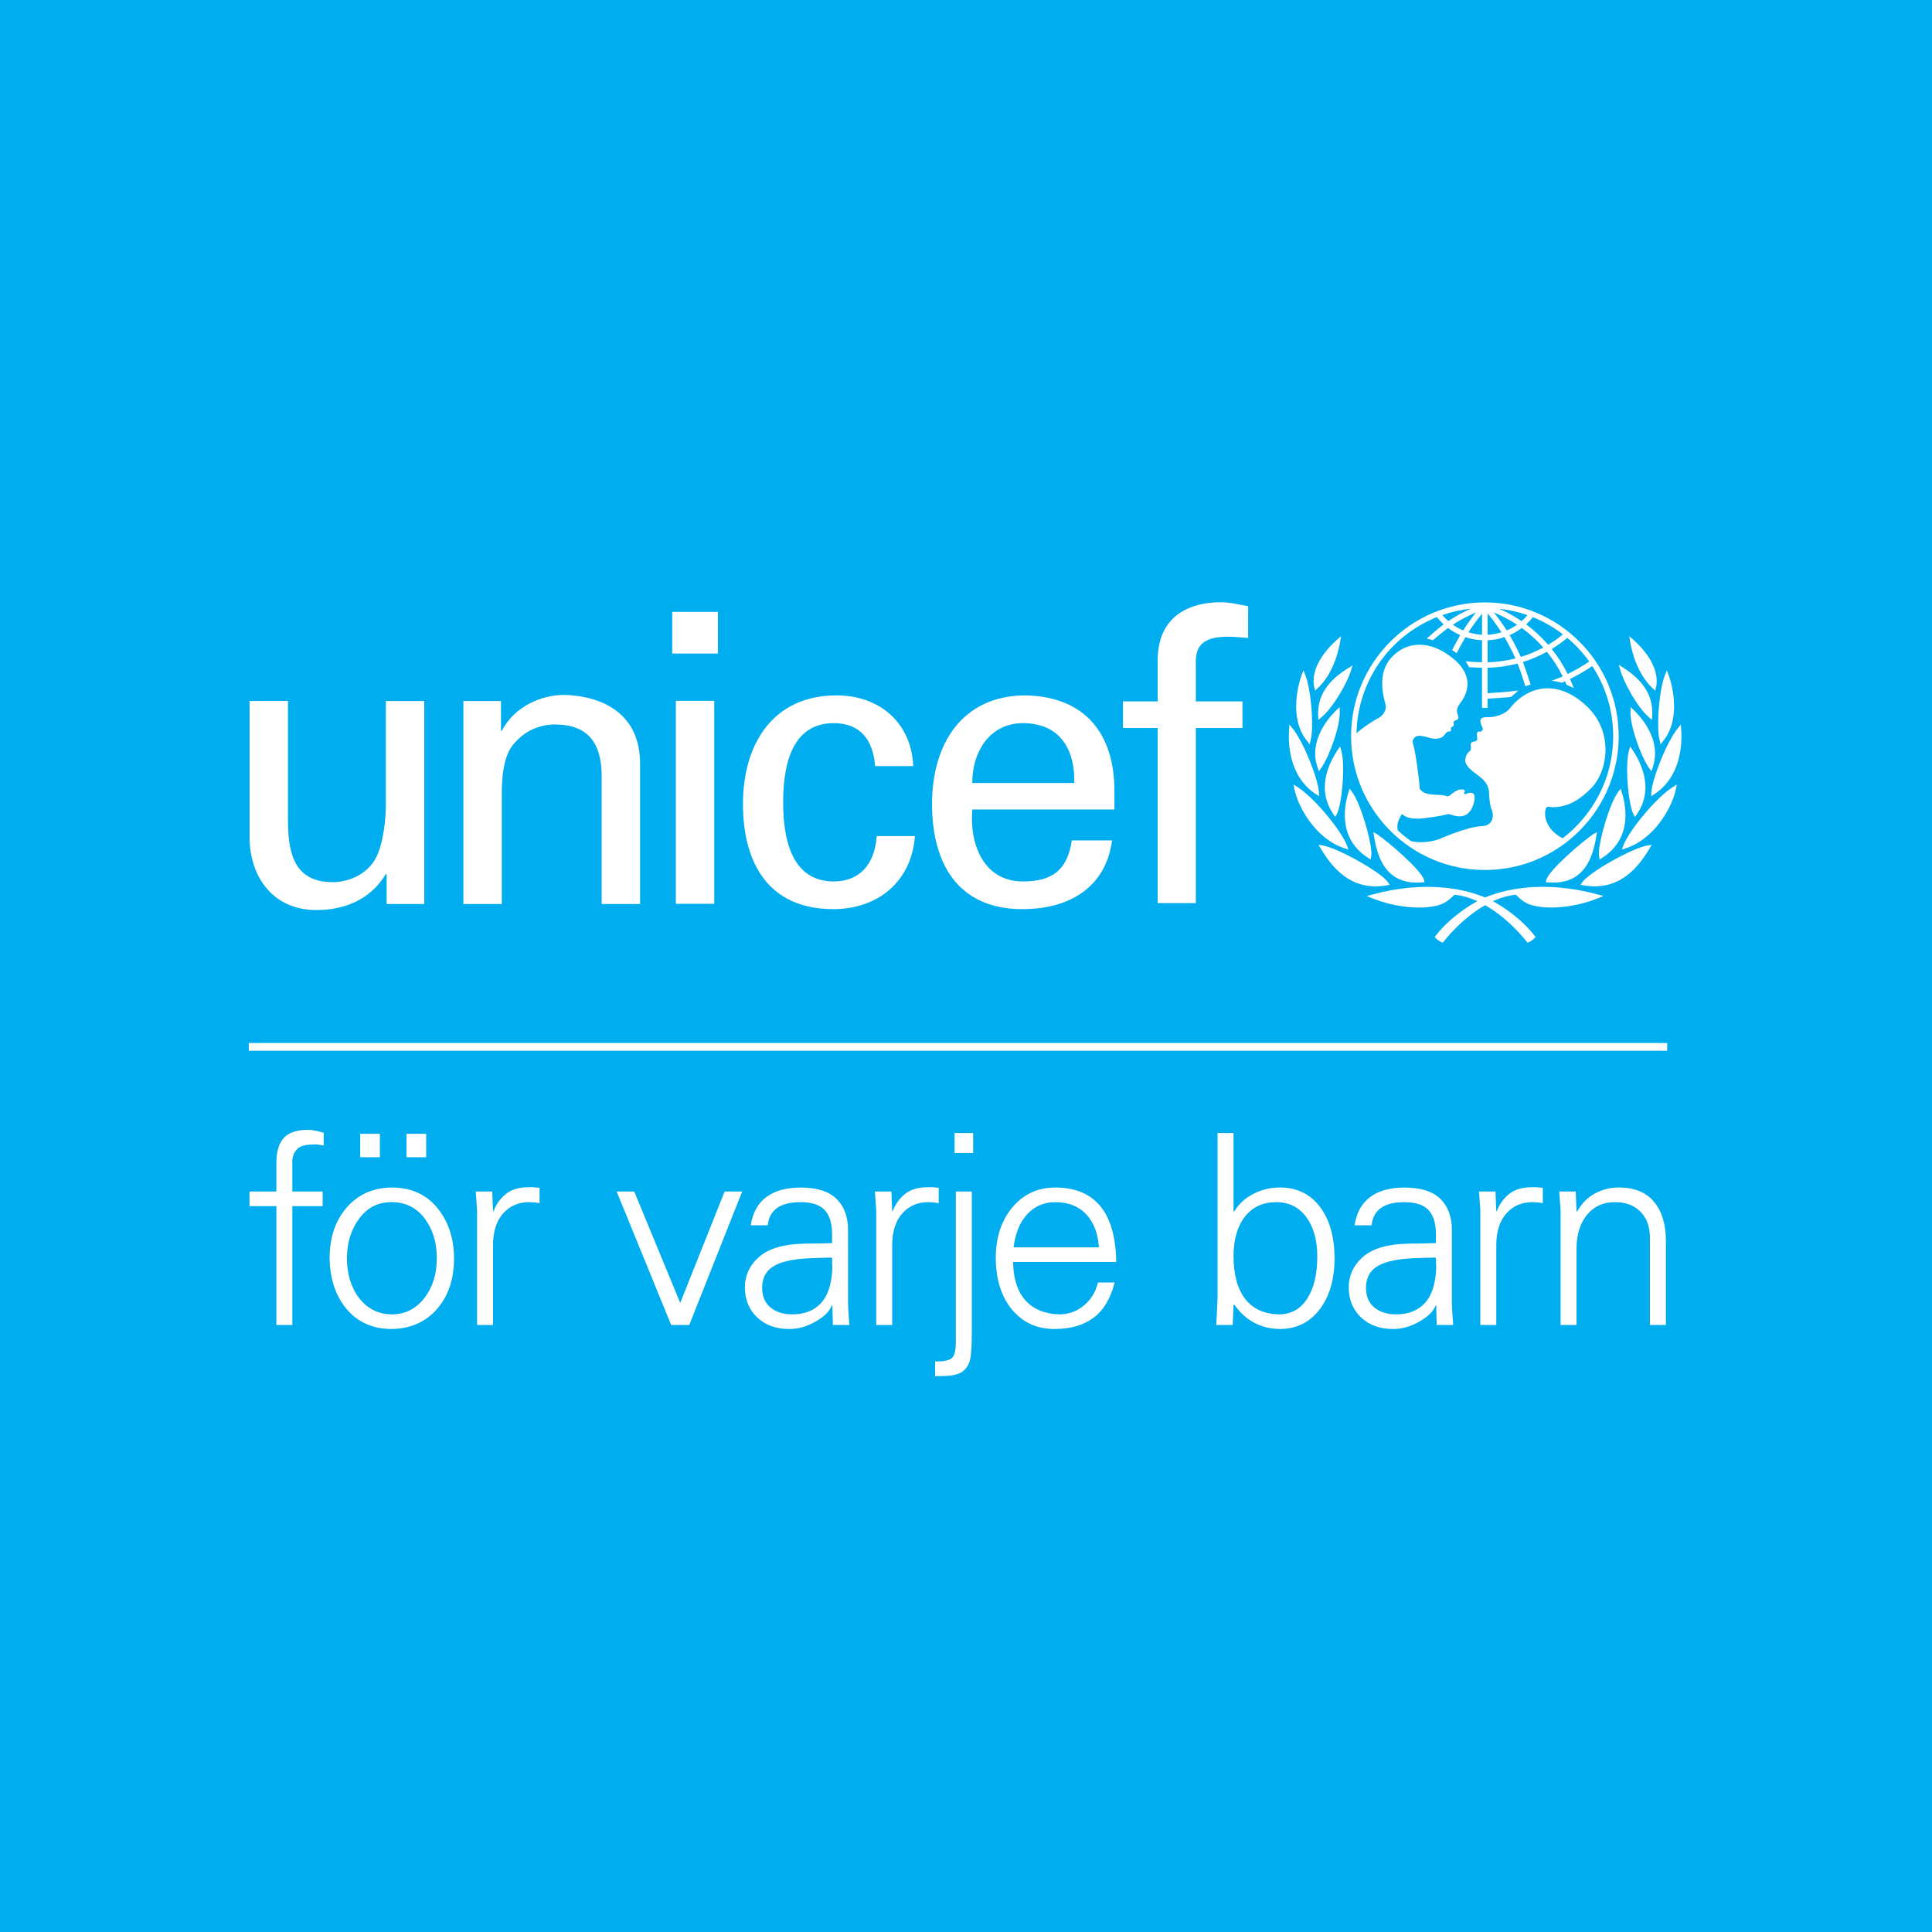 <?xml version="1.0" encoding="UTF-8"?>
<svg id="a" data-name="Layer 1" xmlns="http://www.w3.org/2000/svg" width="1200" height="1200" xmlns:xlink="http://www.w3.org/1999/xlink" viewBox="0 0 1200 1200">
  <defs>
    <style>
      .e {
        fill: #00aeef;
      }

      .f {
        fill: #fff;
      }

      .g {
        clip-path: url(#d);
      }
    </style>
    <clipPath id="d">
      <rect class="e" y="0" width="1200" height="1200"/>
    </clipPath>
  </defs>
  <g id="b" data-name="JL_keskella_ru">
    <g id="c" data-name="JL_ylhaalla">
      <g>
        <rect class="e" y="0" width="1200" height="1200"/>
        <g class="g">
          <polygon class="e" points="0 0 0 1200 1200 1200 1200 0 0 0 0 0"/>
        </g>
      </g>
    </g>
    <g>
      <g>
        <g>
          <path class="f" d="M922.29,374.17c-45.83,0-83.11,37.28-83.11,83.11s37.28,83.1,83.11,83.1,83.1-37.28,83.1-83.1-37.29-83.11-83.1-83.11ZM987.1,410.89c-4.25,2.88-8.73,5.47-13.37,7.75-2.74-5.49-6.07-10.72-9.92-15.52,3.41-2.08,6.66-4.4,9.68-6.93,5.15,4.32,9.72,9.27,13.62,14.71ZM952.14,383.33c6.63,2.68,12.88,6.27,18.63,10.68-2.86,2.37-5.94,4.53-9.16,6.46-4.08-4.68-8.67-8.92-13.68-12.65,1.52-1.39,2.94-2.88,4.21-4.5ZM958.58,402.19c-4.46,2.4-9.17,4.37-14,5.84-2.02-4.62-4.34-9.17-6.93-13.54,2.68-1.18,5.22-2.65,7.58-4.44,4.87,3.54,9.35,7.63,13.35,12.14ZM948.76,382.06c-1.13,1.35-2.35,2.6-3.68,3.75-4.39-3.01-9.06-5.58-13.93-7.7,6.05.65,11.95,1.96,17.61,3.95ZM942.25,388.01c-2,1.42-4.14,2.61-6.37,3.56-2.41-3.81-5.13-7.53-8.02-11.16,5.04,2.07,9.87,4.62,14.39,7.6ZM923.99,380.99c3.06,3.69,5.94,7.63,8.58,11.76-2.78.86-5.67,1.37-8.58,1.51v-13.26ZM923.99,397.68c3.57-.17,7.08-.8,10.45-1.93,2.54,4.22,4.82,8.66,6.82,13.22-5.65,1.45-11.45,2.25-17.27,2.38v-13.67ZM920.53,381.14v13.11c-2.86-.15-5.7-.66-8.46-1.51,2.55-3.99,5.4-7.87,8.46-11.6ZM908.8,391.57c-2.29-.96-4.4-2.16-6.38-3.57,4.49-2.97,9.3-5.5,14.33-7.57-2.83,3.55-5.53,7.28-7.95,11.14ZM913.59,378.07c-4.91,2.14-9.6,4.72-14.03,7.74-1.34-1.19-2.55-2.45-3.69-3.76,5.72-2.01,11.65-3.33,17.72-3.97ZM970.53,520.71c-11.06-6.07-11.28-14.47-10.69-17.57.59-3.15,2.75-1.77,4.12-1.77,7.26,0,14.9-2.15,24.32-11.77,10.62-10.84,13.95-34.92-2.37-50.61-17.58-16.92-36.29-13.96-48.35,1.24-2.47,3.12-8.5,5.4-13.72,5.23-7.73-.29-2.86,5.8-2.86,7.06s-1.18,2.17-1.86,1.97c-2.63-.75-1.57,3.13-1.57,4.31s-1.08,1.77-1.66,1.77c-3.25,0-2.36,2.92-2.26,3.73.09.77-.2,2.13-1.28,2.73-1.04.59-2.25,3.14-2.25,5.1,0,3.53,3.23,5.98,8.65,10.01,5.38,4.03,6.07,7.85,6.16,10.6.1,2.74.35,7.17,1.58,10.1,1.45,3.52,1.26,10.01-6.19,10.29-9.12.37-25.3,7.65-26.67,8.14-5.14,1.82-11.94,2.48-17.25,1.15-2.86-2.02-5.58-4.23-8.15-6.61-1.07-3.67.78-7.6,2.64-10.25,3.04,3.04,7.56,2.84,10.09,2.93,2.55.11,15.01-1.85,16.77-2.44,1.77-.59,2.55-.39,3.63,0,4.75,1.72,11.28,2.24,13.93-6.87,2.65-9.12-3.62-6.57-4.41-6.18-.79.4-1.87.3-1.48-.48,1.17-2.33-.58-2.08-1.57-2.17-2.54-.25-5.88,2.46-6.96,3.43-1.08.98-2.16.88-2.55.69-3.38-1.68-13.45.75-16.58-4.71.29-1.46-2.56-23.63-4.01-27.46-.32-.82-.6-2.16.38-3.62,2.56-3.84,9.61.28,13.45.19,4.58-.13,5.31-2.04,6.57-3.58,1.2-1.5,2.09-.66,2.74-1.07.84-.54.05-1.62.34-2.21.3-.59.64-.3,1.41-.98.79-.7-.11-2.16.3-2.74,1.13-1.7,4.21-.34,2.36-4.79-1.01-2.45.39-5.11,1.76-6.88,2.23-2.86,10.81-14.94-4.32-27.47-14.42-11.95-29.04-10.99-38.46-.79-9.4,10.2-4.71,25.12-3.72,29.04.98,3.93-1.85,7.48-5.1,9.03-2.58,1.22-8.46,5.14-12.89,9,.71-32,20.14-60.15,49.93-72.14,1.26,1.59,2.68,3.08,4.21,4.5-3.33,2.42-10.57,8.9-10.57,8.9,0,0,.99.15,1.91.38.64.15,1.99.56,1.99.56,0,0,6.38-5.42,9.37-7.58,2.33,1.77,4.88,3.25,7.58,4.44-1.45,2.45-5.08,9.28-5.08,9.28,0,0,.84.5,1.59,1,.76.5,1.23.95,1.23.95,0,0,3.97-7.47,5.47-9.97,3.34,1.11,6.81,1.75,10.33,1.91v13.69c-1.95-.05-6.97-.26-9-.47l-1.28-.13.71,1.06c.54.79.96,1.57,1.33,2.28l.14.3.33.03c1.47.12,6.06.28,7.76.33v24.91h3.46v-5.7c5.07-.24,9.28-.59,14.38-1.03l.22-.03,4.47-3.95-2.43.21c-5.38.7-10.11,1.03-14.4,1.27,0,0-1.46.09-2.23.13v-15.81c6.25-.13,12.52-1,18.64-2.61,1.67,4.11,4.83,14.09,4.83,14.09l3.25-1.02s-3.15-9.9-4.8-14.02c5.18-1.6,10.19-3.75,14.92-6.35,3.82,4.7,7.11,9.82,9.84,15.27-2.45,1.14-6.92,2.72-6.91,2.72,3.58.39,6.29,1.25,6.29,1.25,0,0,1.26-.54,2.07-.9.32.71.94,2.16.94,2.16l4.47,1.99-.52-1.24s-1.48-3.54-1.83-4.36c4.74-2.34,9.39-5.02,13.85-8.01,8.48,12.96,12.98,28.01,12.98,43.57,0,25.84-12.36,48.85-31.48,63.43Z"/>
          <g>
            <path class="f" d="M831.66,396.26l-1.29,1.15c-4.88,4.32-16.01,15.71-14.3,28.21,0,.04.17.87.17.87,0,.02.56,2.48.56,2.48l1.55-1.42c6.82-6.24,11.94-16.82,14.03-29.02l.59-3.43-1.3,1.16Z"/>
            <path class="f" d="M809.04,417.84l-.56,1.52c-.78,2.09-2.18,6.46-2.94,12.29-1.05,8.25-.81,19.92,6.36,28.63-.01,0,.79,1.03.79,1.03l.83,1.06,1.06-5.3c1.18-9.37-.38-28.99-3.81-37.75l-1.19-2.97-.54,1.49Z"/>
            <path class="f" d="M800.79,451.6l-.11,1.54c-.6,8.4-.16,29.12,16.62,40.11,0,.01,1.99,1.29,1.99,1.29l-.09-2.35c-.29-7.87-9.47-31.34-16.36-39.75l-1.95-2.38-.1,1.55Z"/>
            <path class="f" d="M803.68,488.68l.29,1.42c2.45,11.91,13.75,31.2,31.19,36.79l2.39.77-.86-2.35c-3.25-8.91-20.06-29.66-30.86-36.5l-2.44-1.55.3,1.41Z"/>
            <path class="f" d="M838.71,414.2l-1.38.84c-12.99,7.92-19.06,17.53-18.6,29.37l.12,2.71,1.89-1.58c7.02-5.81,15.8-20.67,18.4-29.1l.94-3.08-1.37.84Z"/>
            <path class="f" d="M831.08,440.14l-.99.93c-3.33,3.17-14.08,14.61-13.15,28.76.14,2.18.64,4.51,1.48,6.95l.76,2.26,1.39-1.95c5.14-7.23,11.96-26.32,11.59-35.2l-.11-2.69-.96.93Z"/>
            <path class="f" d="M831.63,464.71l-.74,1.08c-5.42,8.05-8.19,16.32-8.02,23.94.15,5.63,1.95,11.03,5.35,16.03l1.13,1.69.95-1.79c2.35-4.41,4.2-18.7,3.93-30-.11-3.99-.51-7.3-1.17-9.55l-.71-2.49-.73,1.08Z"/>
            <path class="f" d="M837.92,490.98l-.34,1.14c-1.63,5.23-2.4,10.34-2.27,15.2.32,10.98,5.17,19.58,14.47,25.53l1.57.99.34-2.12s.14-1.68.14-1.68c-.26-8.93-6.91-31.42-12.12-38.29l-1.44-1.89-.35,1.12Z"/>
            <path class="f" d="M819.62,525.82l.67,1.13c6.99,11.72,18.86,26.84,41.05,22.96l1.85-.32-1.05-1.55c-4.14-6.16-31.08-21.36-40.6-22.92l-2.6-.43.67,1.13ZM821.24,525.64h0Z"/>
            <path class="f" d="M852.45,555.59h0l-3.48.94,3.34,1.37c14.11,5.77,31.8,7.48,42.06,4.03,3.85-1.31,6.19-3.42,9.06-6.22,18.05,1.87,34.96,16.88,44.82,29.14,0,0,.53.61.53.61l.76-.24c1.11-.38,2.82-1.7,3.53-2.47l.69-.75-.62-.82c-10.28-13.44-26.38-21.78-27.09-22.11-14.49-7.06-40.07-12.58-73.6-3.48Z"/>
            <path class="f" d="M853.19,518.06l.2,1.18c2.11,13.3,7.51,30.74,29.97,28.81l1.44-.11-.36-1.4c-1.52-6.04-22.09-23.6-29.28-28.54l-2.15-1.12.19,1.19Z"/>
          </g>
          <g>
            <path class="f" d="M1011.93,395.09l.59,3.43c2.09,12.2,7.21,22.77,14.03,29.02l1.56,1.42s.54-2.46.54-2.48c0,0,.17-.83.18-.87,1.72-12.5-9.42-23.89-14.29-28.21l-1.3-1.15-1.31-1.16Z"/>
            <path class="f" d="M1035.31,416.35l-1.18,2.97c-3.45,8.76-5.02,28.39-3.83,37.75l1.06,5.3.84-1.06s.8-1.04.79-1.03c7.16-8.71,7.41-20.38,6.35-28.63-.75-5.83-2.15-10.21-2.92-12.29l-.57-1.52-.55-1.49Z"/>
            <path class="f" d="M1044.01,450.05l-1.96,2.38c-6.87,8.41-16.06,31.89-16.34,39.75l-.09,2.35s1.97-1.28,1.97-1.29c16.79-10.99,17.22-31.71,16.63-40.11l-.12-1.54-.09-1.55Z"/>
            <path class="f" d="M1041.52,487.27l-2.44,1.55c-10.8,6.84-27.61,27.59-30.86,36.5l-.87,2.35,2.4-.77c17.44-5.59,28.73-24.88,31.18-36.79l.31-1.42.28-1.41Z"/>
            <path class="f" d="M1005.47,412.96l.9,3.09c2.41,8.49,10.9,23.51,17.81,29.46l1.87,1.61.15-2.71c.7-11.83-5.2-21.56-18.02-29.73l-1.37-.87-1.35-.86Z"/>
            <path class="f" d="M1012.84,439.21l-.1,2.69c-.36,8.88,6.44,27.96,11.58,35.2l1.39,1.95.77-2.26c.83-2.44,1.32-4.77,1.46-6.95.94-14.16-9.82-25.6-13.15-28.76l-.97-.93-.98-.93Z"/>
            <path class="f" d="M1012.56,463.63l-.74,2.49c-.67,2.25-1.06,5.56-1.16,9.55-.28,11.3,1.58,25.59,3.91,30l.96,1.79,1.15-1.69c3.39-5.01,5.18-10.4,5.32-16.03.18-7.62-2.57-15.89-8.01-23.94l-.72-1.08-.72-1.08Z"/>
            <path class="f" d="M1006.59,489.86l-1.42,1.89c-5.21,6.87-11.87,29.35-12.11,38.29,0,0,.13,1.65.14,1.68l.34,2.12s1.57-.99,1.57-.99c9.29-5.95,14.16-14.55,14.48-25.53.13-4.86-.63-9.97-2.28-15.2l-.36-1.14-.35-1.12Z"/>
            <path class="f" d="M1025.95,524.69s-2.59.43-2.59.43c-9.53,1.56-36.47,16.75-40.61,22.92l-1.04,1.55,1.85.32c22.21,3.88,34.06-11.24,41.05-22.96l.67-1.13.67-1.13ZM1023.65,525.64h0Z"/>
            <path class="f" d="M918.85,559.06c-.71.33-16.82,8.68-27.08,22.11l-.63.82.7.75c.72.77,2.41,2.09,3.53,2.47l.76.24s.53-.6.53-.61c9.84-12.26,26.75-27.27,44.81-29.14,2.86,2.79,5.2,4.9,9.07,6.22,10.24,3.45,27.93,1.74,42.05-4.03l3.34-1.37-3.49-.94h0c-33.54-9.1-59.12-3.59-73.6,3.48Z"/>
            <path class="f" d="M991.89,516.87l-2.15,1.12c-7.19,4.94-27.76,22.5-29.28,28.54l-.35,1.4,1.42.11c22.46,1.93,27.86-15.51,29.98-28.81l.2-1.18.18-1.19Z"/>
          </g>
        </g>
        <g>
          <path class="f" d="M417.53,380.04h28.38v25.88h-28.38v-25.88ZM419.78,561.37v-126.07h23.86v126.07h-23.86Z"/>
          <path class="f" d="M239.66,435.41h23.86v126.08h-23.36v-18.59h-.5c-9.55,15.83-25.62,22.35-43.21,22.35-26.37,0-41.44-20.09-41.44-45.46v-84.39h23.87v74.6c0,21.85,5.02,37.92,27.87,37.92,9.8,0,23.11-5.03,28.13-18.07,4.51-11.81,4.78-26.63,4.78-29.64v-64.8Z"/>
          <path class="f" d="M311.16,453.99h.51c8.03-15.82,25.61-22.34,38.17-22.34,8.79,0,47.72,2.26,47.72,42.69v87.15h-23.85v-79.36c0-20.85-8.8-32.14-28.89-32.14,0,0-13.07-.75-23.11,9.29-3.51,3.51-10.04,9.04-10.04,33.65v68.56h-23.86v-126.08h23.36v18.58Z"/>
          <path class="f" d="M543.56,475.85c-1.25-15.73-8.72-26.68-25.7-26.68-22.68,0-31.43,19.68-31.43,49.14s8.75,49.17,31.43,49.17c15.7,0,25.44-10.2,26.68-28.2h23.73c-2.02,28.2-22.97,45.4-50.67,45.4-40.16,0-56.13-28.43-56.13-65.37s18.45-67.39,58.16-67.39c26.45,0,46.39,16.74,47.6,43.93h-23.67Z"/>
          <path class="f" d="M603.89,502.79c-1.75,21.97,7.24,44.69,31.42,44.69,18.47,0,27.7-7.23,30.43-25.49h24.98c-3.76,28.49-25.72,42.69-55.64,42.69-40.18,0-56.18-28.43-56.18-65.37s18.51-67.39,58.17-67.39c37.42.78,55.12,24.46,55.12,59.18v11.69h-88.3ZM667.27,486.34c.5-20.95-9-37.18-31.96-37.18-19.74,0-31.42,16.67-31.42,37.18h63.38Z"/>
          <path class="f" d="M719.06,560.94v-108.79h-21.56v-16.5h21.56v-26.92c.77-27.46,21.45-34.68,39.18-34.68,5.73,0,11.25,1.48,17,2.47v19.71c-4.03-.21-8.01-.76-12.02-.76-13.44,0-21.19,3.53-20.46,17.23v22.95h28.95v16.5h-28.95v108.79h-23.7Z"/>
        </g>
      </g>
      <rect class="f" x="592.63" y="209.73" width="4.8" height="880.99" transform="translate(1245.25 55.2) rotate(90)"/>
      <g>
        <path class="f" d="M201.06,703.57v7.93l-3.96-.66h-2.15c-5.29,0-8.84,1.05-10.65,3.14-1.82,2.09-2.73,4.52-2.73,7.27v18.83h18.83v9.08h-18.83v73.83h-9.91v-73.83h-16.68v-9.08h16.68v-17.84c0-6.83,1.51-11.95,4.54-15.36,3.03-3.41,8.12-5.12,15.28-5.12,2.2,0,5.39.61,9.58,1.82Z"/>
        <path class="f" d="M271.47,813c-7.05,8.09-16.41,12.25-28.08,12.47-11.67,0-20.98-4.07-27.92-12.22-6.94-8.15-10.52-18.72-10.74-31.72,0-12.88,3.55-23.4,10.65-31.55,7.1-8.15,16.43-12.28,28-12.39,11.78,0,21.14,4.16,28.08,12.47,6.94,8.32,10.46,18.81,10.57,31.47,0,12.88-3.53,23.37-10.57,31.47ZM263.46,806.39c5.23-6.66,7.85-14.95,7.85-24.86s-2.53-18.06-7.6-24.78c-5.07-6.72-11.89-10.07-20.48-10.07s-15.09,3.41-20.15,10.24c-5.07,6.83-7.6,15.03-7.6,24.61s2.56,18.31,7.68,24.86c5.12,6.55,11.86,9.88,20.23,9.99,8.15,0,14.84-3.33,20.07-9.99ZM235.96,704.23v14.54h-12.22v-14.54h12.22ZM264.7,704.23v14.54h-12.22v-14.54h12.22Z"/>
        <path class="f" d="M331.33,737.43l3.8.33v9.58l-2.81-.5c-1.1,0-2.26-.05-3.47-.17-6.83,0-12.31,2.37-16.43,7.1-4.13,4.74-6.19,11.29-6.19,19.66v49.55h-9.91v-71.36l-.83-11.56h10.24l.5,12.22h.33c1.54-4.18,4.05-7.71,7.51-10.57,3.47-2.86,8.23-4.3,14.29-4.3h2.97Z"/>
        <path class="f" d="M393.93,740.07l28.57,69.21,27.58-69.21h10.9l-32.87,82.92h-11.23l-33.86-82.92h10.9Z"/>
        <path class="f" d="M526.73,764.19v45.09c0,2.09.27,6.66.83,13.71h-10.24l-.33-12.22h-.33c-1.32,3.63-4.68,6.99-10.07,10.07-5.4,3.08-10.85,4.63-16.35,4.63-8.15,0-14.76-2.37-19.82-7.1-5.07-4.73-7.65-10.9-7.76-18.5,0-7.71,3-14.15,9-19.33,6-5.18,15.39-7.87,28.16-8.09,8.92-.11,14.59-.22,17.01-.33v-5.45c0-6.72-1.51-11.73-4.54-15.03-3.03-3.3-8.07-4.95-15.11-4.95-12.55,0-19.33,4.79-20.32,14.37h-10.57c1.21-7.82,4.46-13.68,9.75-17.59,5.29-3.91,12.39-5.86,21.31-5.86,10.02,0,17.43,2.34,22.22,7.02,4.79,4.68,7.18,11.21,7.18,19.57ZM509.88,809.44c4.29-4.62,6.66-11.78,7.1-21.47-.11-4.18-.17-6.44-.17-6.77-.44-.11-3.74-.05-9.91.17-12,.22-20.59,1.79-25.77,4.71-5.18,2.92-7.76,7.52-7.76,13.79,0,5.29,1.73,9.36,5.2,12.22,3.47,2.86,7.95,4.29,13.46,4.29,7.6,0,13.54-2.31,17.84-6.94Z"/>
        <path class="f" d="M579.25,737.43l3.8.33v9.58l-2.81-.5c-1.1,0-2.26-.05-3.47-.17-6.83,0-12.31,2.37-16.43,7.1-4.13,4.74-6.19,11.29-6.19,19.66v49.55h-9.91v-71.36l-.83-11.56h10.24l.5,12.22h.33c1.54-4.18,4.05-7.71,7.51-10.57,3.47-2.86,8.23-4.3,14.29-4.3h2.97Z"/>
        <path class="f" d="M593.7,740.07h9.91v88.04c0,9.25-.52,15.28-1.57,18.09-1.05,2.81-2.81,4.93-5.29,6.36-2.48,1.43-6.69,2.15-12.64,2.15h-3.3v-9.09h.83c5.17,0,8.48-.8,9.91-2.39,1.43-1.6,2.15-5.09,2.15-10.49v-92.66ZM604.44,703.73v12.39h-11.56v-12.39h11.56Z"/>
        <path class="f" d="M693.32,783.84h-64.09c.22,10.57,2.83,18.58,7.85,24.03,5.01,5.45,11.97,8.29,20.89,8.51,5.72,0,10.82-1.84,15.28-5.53,4.46-3.69,7.35-8.45,8.67-14.29h10.41c-2.53,10.02-6.94,17.34-13.21,21.97-6.28,4.62-14.32,6.94-24.12,6.94-10.9,0-19.68-3.99-26.35-11.98-6.66-7.98-10.05-18.64-10.16-31.96,0-12.88,3.44-23.43,10.32-31.63,6.88-8.2,15.77-12.31,26.68-12.31,12.22,0,21.53,3.86,27.91,11.56,6.39,7.71,9.69,19.27,9.91,34.69ZM682.58,774.76c-.66-8.92-3.36-15.83-8.09-20.73-4.74-4.9-11.07-7.35-18.99-7.35-6.94,0-12.72,2.45-17.34,7.35-4.62,4.9-7.49,11.81-8.59,20.73h53.02Z"/>
        <path class="f" d="M756.25,703.73h9.91v48.56l.33.33c2.86-4.73,6.85-8.42,11.98-11.07,5.12-2.64,10.65-3.97,16.6-3.97,10.35,0,18.55,3.94,24.61,11.81,6.05,7.87,9.14,18.48,9.25,31.8,0,13.21-3.06,23.87-9.17,31.96-6.11,8.09-14.23,12.19-24.36,12.31-6.17,0-11.67-1.32-16.52-3.97-4.85-2.64-8.98-6.44-12.39-11.4l-.33.66-.5,12.22h-10.24c.44-7.05.71-12.88.83-17.51v-101.75ZM811.91,806.64c4.18-6.5,6.28-15.25,6.28-26.26,0-10.13-2.29-18.28-6.85-24.45-4.57-6.17-10.76-9.25-18.58-9.25-8.26,0-14.73,2.95-19.41,8.84-4.68,5.89-7.08,14.01-7.19,24.36,0,11.67,2.4,20.62,7.19,26.84,4.79,6.22,11.75,9.44,20.9,9.66,7.6,0,13.49-3.25,17.67-9.74Z"/>
        <path class="f" d="M901.78,764.19v45.09c0,2.09.27,6.66.83,13.71h-10.24l-.33-12.22h-.33c-1.32,3.63-4.68,6.99-10.07,10.07-5.4,3.08-10.85,4.63-16.35,4.63-8.15,0-14.76-2.37-19.82-7.1-5.07-4.73-7.65-10.9-7.76-18.5,0-7.71,3-14.15,9-19.33,6-5.18,15.39-7.87,28.16-8.09,8.92-.11,14.59-.22,17.01-.33v-5.45c0-6.72-1.51-11.73-4.54-15.03-3.03-3.3-8.07-4.95-15.11-4.95-12.55,0-19.33,4.79-20.32,14.37h-10.57c1.21-7.82,4.46-13.68,9.75-17.59,5.29-3.91,12.39-5.86,21.31-5.86,10.02,0,17.43,2.34,22.22,7.02,4.79,4.68,7.18,11.21,7.18,19.57ZM884.94,809.44c4.29-4.62,6.66-11.78,7.1-21.47-.11-4.18-.17-6.44-.17-6.77-.44-.11-3.74-.05-9.91.17-12,.22-20.59,1.79-25.77,4.71-5.18,2.92-7.76,7.52-7.76,13.79,0,5.29,1.73,9.36,5.2,12.22,3.47,2.86,7.95,4.29,13.46,4.29,7.6,0,13.54-2.31,17.84-6.94Z"/>
        <path class="f" d="M954.47,737.43l3.8.33v9.58l-2.81-.5c-1.1,0-2.26-.05-3.47-.17-6.83,0-12.31,2.37-16.43,7.1-4.13,4.74-6.19,11.29-6.19,19.66v49.55h-9.91v-71.36l-.83-11.56h10.24l.5,12.22h.33c1.54-4.18,4.05-7.71,7.51-10.57,3.47-2.86,8.23-4.3,14.29-4.3h2.97Z"/>
        <path class="f" d="M1034.71,770.63v52.36h-9.91v-54.18c0-6.82-1.96-12.22-5.86-16.19-3.91-3.96-9.22-5.95-15.94-5.95-7.16,0-12.88,2.59-17.18,7.76-4.29,5.18-6.5,12-6.61,20.48v48.07h-9.91v-71.52c-.33-4.07-.61-7.87-.83-11.4h10.24l.5,12.22.33.33c2.86-5.17,6.61-8.97,11.23-11.4,4.63-2.42,9.52-3.64,14.7-3.64,9.69,0,16.98,2.97,21.89,8.92,4.9,5.95,7.35,13.99,7.35,24.11Z"/>
      </g>
    </g>
  </g>
</svg>